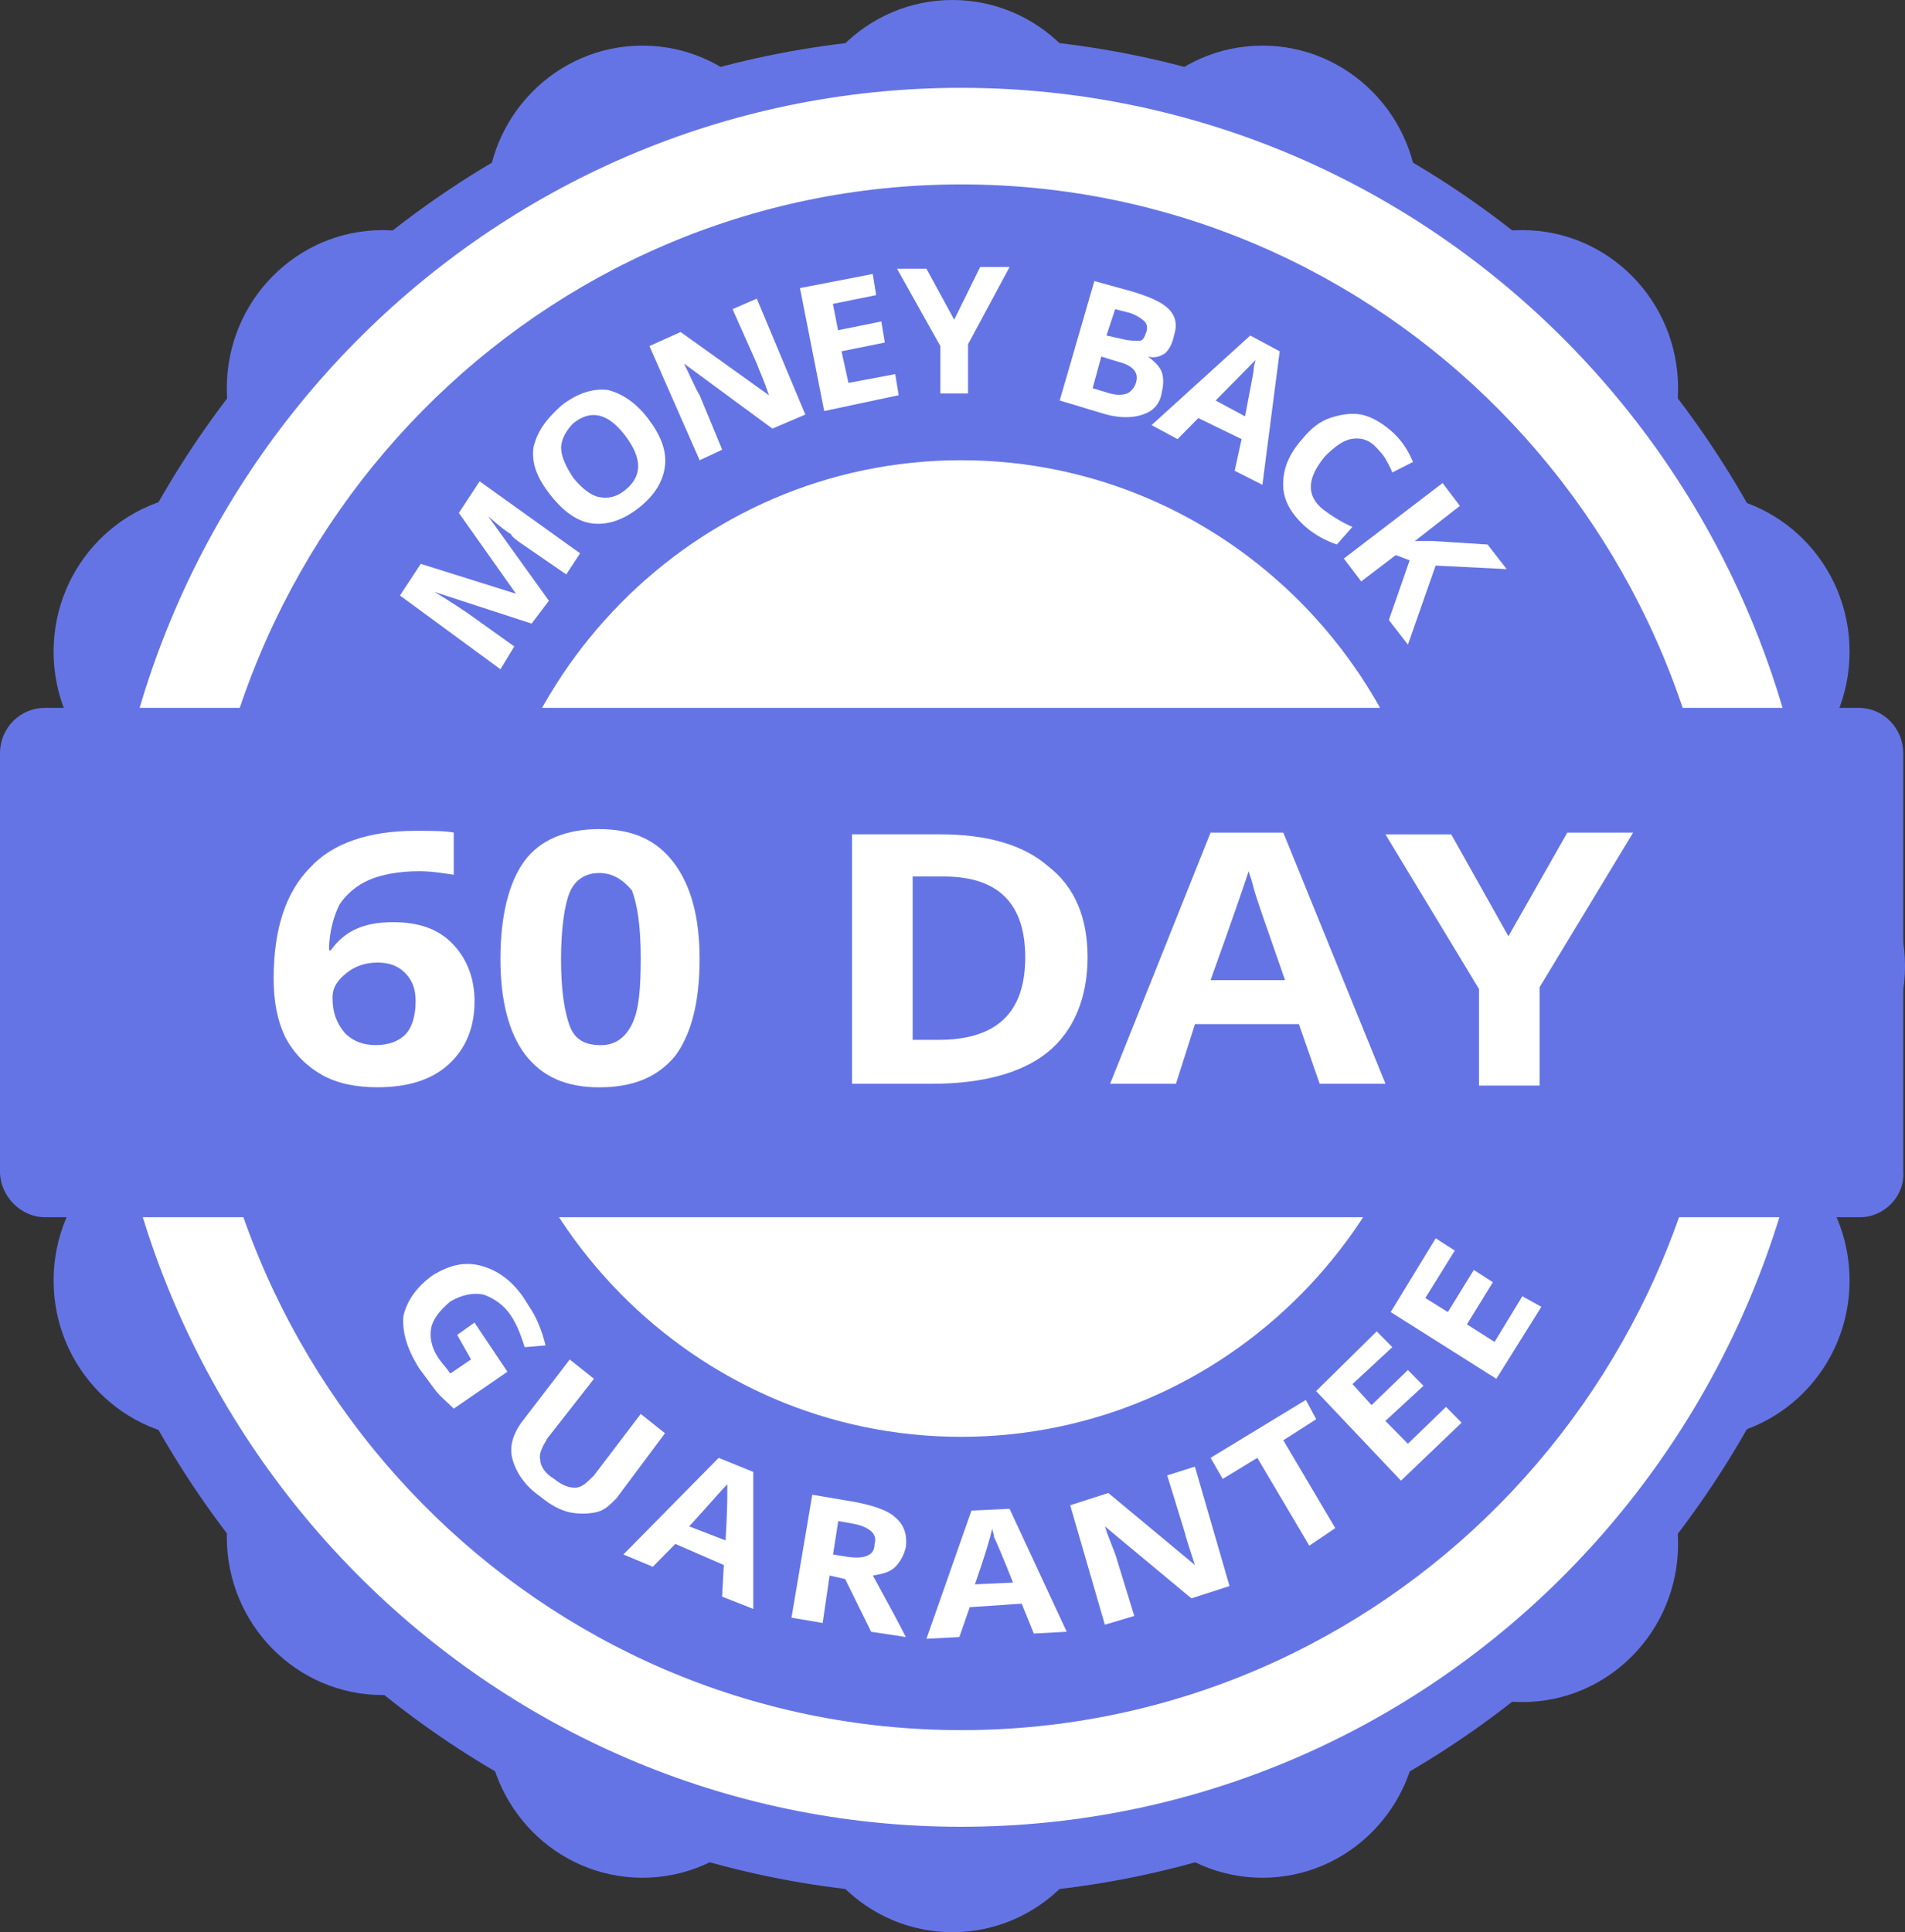 <svg style="color: #6574e5;" width="71" height="72" viewBox="0 0 71 72" fill="currentColor" xmlns="http://www.w3.org/2000/svg">
<rect x="0" y="0" width="71" height="72" fill="#333333" stroke="none"/>
<g clip-path="url(#clip0)">
<path d="M35.5 70.625C54.357 70.625 69.644 55.123 69.644 36C69.644 16.877 54.357 1.374 35.5 1.374C16.642 1.374 1.355 16.877 1.355 36C1.355 55.123 16.642 70.625 35.5 70.625Z" fill="currentColor"/>
<path d="M35.498 11.782C38.706 11.782 41.307 9.144 41.307 5.891C41.307 2.637 38.706 0 35.498 0C32.289 0 29.689 2.637 29.689 5.891C29.689 9.144 32.289 11.782 35.498 11.782Z" fill="currentColor"/>
<path d="M14.262 20.357C17.47 20.357 20.071 17.719 20.071 14.466C20.071 11.212 17.47 8.575 14.262 8.575C11.053 8.575 8.453 11.212 8.453 14.466C8.453 17.719 11.053 20.357 14.262 20.357Z" fill="currentColor"/>
<path d="M56.733 20.357C59.942 20.357 62.542 17.719 62.542 14.466C62.542 11.212 59.942 8.575 56.733 8.575C53.525 8.575 50.924 11.212 50.924 14.466C50.924 17.719 53.525 20.357 56.733 20.357Z" fill="currentColor"/>
<path d="M5.809 41.891C9.017 41.891 11.618 39.254 11.618 36C11.618 32.747 9.017 30.11 5.809 30.11C2.601 30.11 0 32.747 0 36C0 39.254 2.601 41.891 5.809 41.891Z" fill="black"/>
<path d="M65.192 41.891C68.4 41.891 71.001 39.254 71.001 36C71.001 32.747 68.4 30.11 65.192 30.11C61.984 30.11 59.383 32.747 59.383 36C59.383 39.254 61.984 41.891 65.192 41.891Z" fill="currentColor"/>
<path d="M35.498 72.001C38.706 72.001 41.307 69.364 41.307 66.11C41.307 62.857 38.706 60.219 35.498 60.219C32.289 60.219 29.689 62.857 29.689 66.11C29.689 69.364 32.289 72.001 35.498 72.001Z" fill="currentColor"/>
<path d="M14.262 63.164C17.47 63.164 20.071 60.527 20.071 57.273C20.071 54.02 17.47 51.382 14.262 51.382C11.053 51.382 8.453 54.02 8.453 57.273C8.453 60.527 11.053 63.164 14.262 63.164Z" fill="currentColor"/>
<path d="M56.733 63.426C59.942 63.426 62.542 60.789 62.542 57.535C62.542 54.282 59.942 51.644 56.733 51.644C53.525 51.644 50.924 54.282 50.924 57.535C50.924 60.789 53.525 63.426 56.733 63.426Z" fill="currentColor"/>
<path d="M47.052 13.482C50.26 13.482 52.861 10.845 52.861 7.591C52.861 4.338 50.26 1.7 47.052 1.7C43.843 1.7 41.242 4.338 41.242 7.591C41.242 10.845 43.843 13.482 47.052 13.482Z" fill="currentColor"/>
<path d="M23.944 13.482C27.152 13.482 29.753 10.845 29.753 7.591C29.753 4.338 27.152 1.7 23.944 1.7C20.735 1.7 18.135 4.338 18.135 7.591C18.135 10.845 20.735 13.482 23.944 13.482Z" fill="currentColor"/>
<path d="M7.807 30.175C11.015 30.175 13.616 27.537 13.616 24.284C13.616 21.03 11.015 18.393 7.807 18.393C4.599 18.393 1.998 21.03 1.998 24.284C1.998 27.537 4.599 30.175 7.807 30.175Z" fill="currentColor"/>
<path d="M7.807 53.608C11.015 53.608 13.616 50.971 13.616 47.717C13.616 44.464 11.015 41.826 7.807 41.826C4.599 41.826 1.998 44.464 1.998 47.717C1.998 50.971 4.599 53.608 7.807 53.608Z" fill="currentColor"/>
<path d="M63.125 30.175C66.333 30.175 68.934 27.537 68.934 24.284C68.934 21.03 66.333 18.393 63.125 18.393C59.916 18.393 57.316 21.03 57.316 24.284C57.316 27.537 59.916 30.175 63.125 30.175Z" fill="currentColor"/>
<path d="M23.944 69.972C27.152 69.972 29.753 67.334 29.753 64.081C29.753 60.827 27.152 58.19 23.944 58.19C20.735 58.19 18.135 60.827 18.135 64.081C18.135 67.334 20.735 69.972 23.944 69.972Z" fill="currentColor"/>
<path d="M47.052 69.972C50.26 69.972 52.861 67.334 52.861 64.081C52.861 60.827 50.26 58.19 47.052 58.19C43.843 58.19 41.242 60.827 41.242 64.081C41.242 67.334 43.843 69.972 47.052 69.972Z" fill="currentColor"/>
<path d="M63.125 53.608C66.333 53.608 68.934 50.971 68.934 47.717C68.934 44.464 66.333 41.826 63.125 41.826C59.916 41.826 57.316 44.464 57.316 47.717C57.316 50.971 59.916 53.608 63.125 53.608Z" fill="currentColor"/>
<path d="M35.82 68.073C53.466 68.073 67.77 53.567 67.77 35.673C67.77 17.779 53.466 3.273 35.82 3.273C18.175 3.273 3.87 17.779 3.87 35.673C3.87 53.567 18.175 68.073 35.82 68.073Z" fill="white"/>
<path d="M35.825 64.472C51.51 64.472 64.225 51.577 64.225 35.672C64.225 19.766 51.51 6.872 35.825 6.872C20.14 6.872 7.425 19.766 7.425 35.672C7.425 51.577 20.14 64.472 35.825 64.472Z" fill="currentColor"/>
<path d="M35.82 53.542C45.73 53.542 53.763 45.396 53.763 35.346C53.763 25.297 45.73 17.15 35.82 17.15C25.91 17.15 17.876 25.297 17.876 35.346C17.876 45.396 25.91 53.542 35.82 53.542Z" fill="white"/>
<path d="M17.685 49.285L18.912 51.117L16.911 52.492C16.653 52.23 16.394 52.034 16.201 51.772C16.007 51.51 15.813 51.248 15.62 50.986C15.168 50.266 14.974 49.612 15.039 49.023C15.168 48.499 15.491 47.975 16.136 47.517C16.782 47.124 17.363 46.994 18.008 47.19C18.654 47.386 19.234 47.844 19.686 48.63C20.009 49.088 20.203 49.612 20.332 50.135L19.557 50.201C19.428 49.808 19.299 49.415 19.041 49.023C18.783 48.63 18.395 48.368 18.008 48.237C17.621 48.172 17.233 48.237 16.782 48.499C16.394 48.826 16.136 49.154 16.072 49.481C16.007 49.808 16.072 50.201 16.33 50.594C16.459 50.79 16.653 50.986 16.782 51.183L17.556 50.659L17.04 49.743L17.685 49.285Z" fill="white"/>
<path d="M24.784 53.409L22.977 55.831C22.719 56.093 22.525 56.289 22.203 56.355C21.88 56.42 21.557 56.42 21.234 56.355C20.912 56.289 20.524 56.093 20.137 55.766C19.556 55.373 19.233 54.849 19.104 54.391C18.975 53.933 19.104 53.475 19.427 53.017L21.234 50.66L22.138 51.38L20.395 53.606C20.202 53.933 20.073 54.195 20.137 54.391C20.137 54.653 20.331 54.915 20.653 55.111C20.976 55.373 21.234 55.438 21.428 55.438C21.686 55.438 21.88 55.242 22.138 54.98L23.881 52.689L24.784 53.409Z" fill="white"/>
<path d="M26.913 59.497L26.977 58.319L25.17 57.533L24.331 58.384L23.234 57.926L26.784 54.326L28.075 54.85V59.955L26.913 59.497ZM27.042 57.403C27.107 56.355 27.107 55.766 27.107 55.635C27.107 55.504 27.107 55.373 27.107 55.308C26.913 55.504 26.461 56.028 25.687 56.879L27.042 57.403Z" fill="white"/>
<path d="M30.919 58.711L30.661 60.478L29.499 60.282L30.274 55.7L31.823 55.962C32.533 56.093 33.114 56.289 33.372 56.551C33.695 56.813 33.824 57.206 33.759 57.664C33.695 57.926 33.566 58.188 33.372 58.384C33.178 58.58 32.92 58.646 32.533 58.711C33.178 59.889 33.566 60.609 33.759 61.002L32.468 60.806L31.5 58.842L30.919 58.711ZM31.048 57.926L31.436 57.991C31.823 58.057 32.081 58.057 32.275 57.991C32.468 57.926 32.597 57.795 32.597 57.533C32.662 57.337 32.597 57.14 32.404 57.009C32.21 56.879 32.016 56.813 31.629 56.748L31.242 56.682L31.048 57.926Z" fill="white"/>
<path d="M38.531 60.872L38.079 59.759L36.143 59.89L35.755 61.003L34.529 61.068L36.207 56.29L37.627 56.224L39.757 60.806L38.531 60.872ZM37.756 58.974C37.369 57.992 37.111 57.403 37.046 57.272C37.046 57.141 36.982 57.075 36.982 56.944C36.917 57.272 36.724 57.926 36.336 59.039L37.756 58.974Z" fill="white"/>
<path d="M45.825 59.103L44.405 59.561L41.178 56.878C41.372 57.467 41.565 57.859 41.63 58.121L42.275 60.216L41.178 60.543L39.887 56.092L41.307 55.634L44.534 58.318C44.341 57.728 44.212 57.336 44.147 57.074L43.502 54.979L44.534 54.652L45.825 59.103Z" fill="white"/>
<path d="M49.766 56.944L48.798 57.598L46.861 54.325L45.571 55.111L45.119 54.325L48.669 52.166L49.056 52.886L47.83 53.671L49.766 56.944Z" fill="white"/>
<path d="M54.474 53.016L52.215 55.176L49.052 51.837L51.311 49.612L51.892 50.201L50.408 51.576L51.118 52.361L52.473 51.052L53.054 51.641L51.634 52.95L52.473 53.801L53.893 52.426L54.474 53.016Z" fill="white"/>
<path d="M57.447 48.697L55.769 51.38L51.832 48.893L53.51 46.144L54.22 46.602L53.123 48.37L53.962 48.893L54.93 47.322L55.64 47.781L54.672 49.351L55.704 50.006L56.737 48.304L57.447 48.697Z" fill="white"/>
<path d="M19.813 23.238L16.198 22.059C16.844 22.452 17.231 22.714 17.425 22.845L19.167 24.089L18.651 24.939L14.907 22.191L15.682 21.012L19.232 22.125L17.102 19.114L17.876 17.936L21.62 20.619L21.104 21.405L19.296 20.161C19.232 20.096 19.103 20.03 19.038 19.899C18.909 19.834 18.651 19.638 18.199 19.245L20.458 22.387L19.813 23.238Z" fill="white"/>
<path d="M24.14 15.579C24.592 16.168 24.85 16.757 24.785 17.346C24.721 17.935 24.398 18.459 23.817 18.917C23.236 19.375 22.655 19.572 22.074 19.506C21.558 19.441 21.042 19.113 20.525 18.459C20.009 17.804 19.815 17.281 19.88 16.692C20.009 16.103 20.332 15.644 20.913 15.121C21.493 14.663 22.074 14.466 22.655 14.532C23.172 14.663 23.688 14.99 24.14 15.579ZM21.364 17.804C21.687 18.197 22.01 18.459 22.332 18.524C22.655 18.59 22.978 18.524 23.301 18.263C23.946 17.739 23.946 17.084 23.301 16.233C22.655 15.383 22.01 15.252 21.364 15.775C21.106 16.037 20.913 16.364 20.913 16.692C20.913 17.019 21.106 17.412 21.364 17.804Z" fill="white"/>
<path d="M30.014 15.448L28.787 15.972L25.495 13.55C25.754 14.074 25.947 14.532 26.076 14.728L26.916 16.758L26.076 17.15L24.205 12.896L25.366 12.372L28.658 14.728C28.465 14.139 28.271 13.747 28.206 13.55L27.303 11.521L28.206 11.128L30.014 15.448Z" fill="white"/>
<path d="M33.494 14.727L30.718 15.317L29.815 10.735L32.526 10.211L32.655 10.997L31.041 11.324L31.235 12.306L32.848 11.979L32.977 12.764L31.364 13.091L31.622 14.269L33.365 13.942L33.494 14.727Z" fill="white"/>
<path d="M35.563 11.913L36.531 9.949H37.628L36.079 12.829V14.662H35.047V12.895L33.433 10.015H34.53L35.563 11.913Z" fill="white"/>
<path d="M40.787 10.473L42.207 10.866C42.853 11.062 43.304 11.259 43.563 11.521C43.821 11.783 43.885 12.11 43.756 12.502C43.692 12.83 43.563 13.026 43.434 13.157C43.24 13.288 43.046 13.353 42.788 13.288C43.046 13.484 43.24 13.681 43.304 13.877C43.369 14.073 43.369 14.335 43.304 14.597C43.24 15.055 42.982 15.317 42.594 15.448C42.207 15.579 41.755 15.579 41.239 15.448L39.496 14.924L40.787 10.473ZM41.045 13.288L40.723 14.466L41.368 14.662C41.626 14.728 41.82 14.728 42.014 14.662C42.143 14.597 42.272 14.466 42.336 14.27C42.465 13.877 42.207 13.615 41.691 13.484L41.045 13.288ZM41.239 12.502L41.82 12.633C42.078 12.699 42.272 12.699 42.465 12.699C42.594 12.699 42.659 12.568 42.724 12.372C42.788 12.175 42.724 12.044 42.659 11.979C42.594 11.913 42.336 11.717 42.078 11.652L41.562 11.521L41.239 12.502Z" fill="white"/>
<path d="M46.017 17.543L46.275 16.364L44.662 15.579L43.887 16.364L42.919 15.841L46.598 12.503L47.695 13.092L47.05 18.066L46.017 17.543ZM46.404 15.514C46.598 14.466 46.727 13.877 46.727 13.746C46.727 13.615 46.792 13.485 46.792 13.419C46.598 13.615 46.082 14.139 45.307 14.925L46.404 15.514Z" fill="white"/>
<path d="M51.244 16.625C50.986 16.363 50.663 16.297 50.341 16.363C50.018 16.428 49.695 16.69 49.372 17.017C48.727 17.803 48.662 18.457 49.308 18.981C49.566 19.177 49.953 19.439 50.405 19.636L49.824 20.29C49.437 20.159 49.05 19.963 48.662 19.636C48.146 19.177 47.823 18.654 47.823 18.065C47.823 17.476 48.017 16.952 48.533 16.363C48.856 15.97 49.179 15.708 49.566 15.578C49.953 15.447 50.341 15.381 50.728 15.447C51.051 15.512 51.438 15.708 51.825 16.036C52.212 16.363 52.471 16.756 52.664 17.214L51.89 17.607C51.825 17.41 51.696 17.214 51.632 17.083C51.502 16.887 51.373 16.756 51.244 16.625Z" fill="white"/>
<path d="M52.474 24.022L51.764 23.105L52.539 20.88L52.023 20.684L50.732 21.666L50.086 20.814L53.765 18L54.411 18.851L52.733 20.16H53.378L55.443 20.291L56.153 21.207L53.507 21.076L52.474 24.022Z" fill="white"/>
<path d="M69.322 45.359H1.678C0.775 45.359 0 44.573 0 43.657V28.079C0 27.097 0.775 26.377 1.678 26.377H69.257C70.225 26.377 70.936 27.162 70.936 28.079V43.657C71 44.573 70.225 45.359 69.322 45.359Z" fill="currentColor"/>
<path d="M10.199 36.458C10.199 34.625 10.65 33.251 11.554 32.334C12.393 31.418 13.749 30.96 15.491 30.96C16.072 30.96 16.589 30.96 16.911 31.025V32.596C16.46 32.531 16.072 32.465 15.62 32.465C14.846 32.465 14.2 32.596 13.749 32.793C13.297 32.989 12.91 33.316 12.651 33.709C12.458 34.102 12.264 34.691 12.264 35.411H12.329C12.845 34.691 13.555 34.364 14.652 34.364C15.62 34.364 16.331 34.625 16.847 35.149C17.363 35.673 17.686 36.393 17.686 37.309C17.686 38.291 17.363 39.076 16.718 39.665C16.072 40.254 15.169 40.516 14.071 40.516C13.297 40.516 12.587 40.385 12.006 40.058C11.425 39.731 10.973 39.273 10.65 38.684C10.328 38.029 10.199 37.309 10.199 36.458ZM14.007 38.945C14.459 38.945 14.846 38.814 15.104 38.553C15.362 38.291 15.491 37.833 15.491 37.309C15.491 36.851 15.362 36.523 15.104 36.262C14.846 36 14.523 35.869 14.071 35.869C13.62 35.869 13.232 36 12.91 36.262C12.587 36.523 12.393 36.785 12.393 37.178C12.393 37.702 12.522 38.094 12.845 38.487C13.168 38.814 13.555 38.945 14.007 38.945Z" fill="white"/>
<path d="M26.074 35.74C26.074 37.376 25.751 38.554 25.171 39.34C24.525 40.125 23.621 40.518 22.331 40.518C21.104 40.518 20.201 40.125 19.555 39.274C18.974 38.489 18.651 37.31 18.651 35.74C18.651 34.103 18.974 32.86 19.555 32.074C20.136 31.289 21.104 30.896 22.331 30.896C23.557 30.896 24.46 31.289 25.106 32.14C25.751 32.99 26.074 34.169 26.074 35.74ZM20.91 35.74C20.91 36.918 21.04 37.703 21.233 38.227C21.427 38.751 21.814 38.947 22.395 38.947C22.911 38.947 23.299 38.685 23.557 38.161C23.815 37.638 23.88 36.852 23.88 35.674C23.88 34.496 23.75 33.711 23.557 33.187C23.234 32.794 22.847 32.532 22.331 32.532C21.814 32.532 21.427 32.794 21.233 33.252C21.04 33.711 20.91 34.627 20.91 35.74Z" fill="white"/>
<path d="M40.534 35.673C40.534 37.178 40.018 38.422 39.05 39.207C38.081 39.993 36.597 40.386 34.725 40.386H31.756V31.091H35.048C36.791 31.091 38.146 31.484 39.05 32.269C40.082 33.055 40.534 34.233 40.534 35.673ZM38.211 35.673C38.211 33.644 37.178 32.662 35.177 32.662H34.015V38.749H34.983C37.113 38.749 38.211 37.767 38.211 35.673Z" fill="white"/>
<path d="M49.185 40.387L48.41 38.162H44.538L43.828 40.387H41.375L45.118 31.027H47.829L51.638 40.387H49.185ZM47.894 36.525C47.184 34.496 46.797 33.383 46.732 33.122C46.667 32.86 46.603 32.663 46.538 32.467C46.345 33.056 45.893 34.365 45.118 36.525H47.894Z" fill="white"/>
<path d="M56.219 34.889L58.414 31.027H60.867L57.381 36.787V40.453H55.122V36.853L51.637 31.093H54.089L56.219 34.889Z" fill="white"/>
</g>
<defs>
<clipPath id="clip0">
<rect width="71" height="72" fill="white"/>
</clipPath>
</defs>
</svg>
